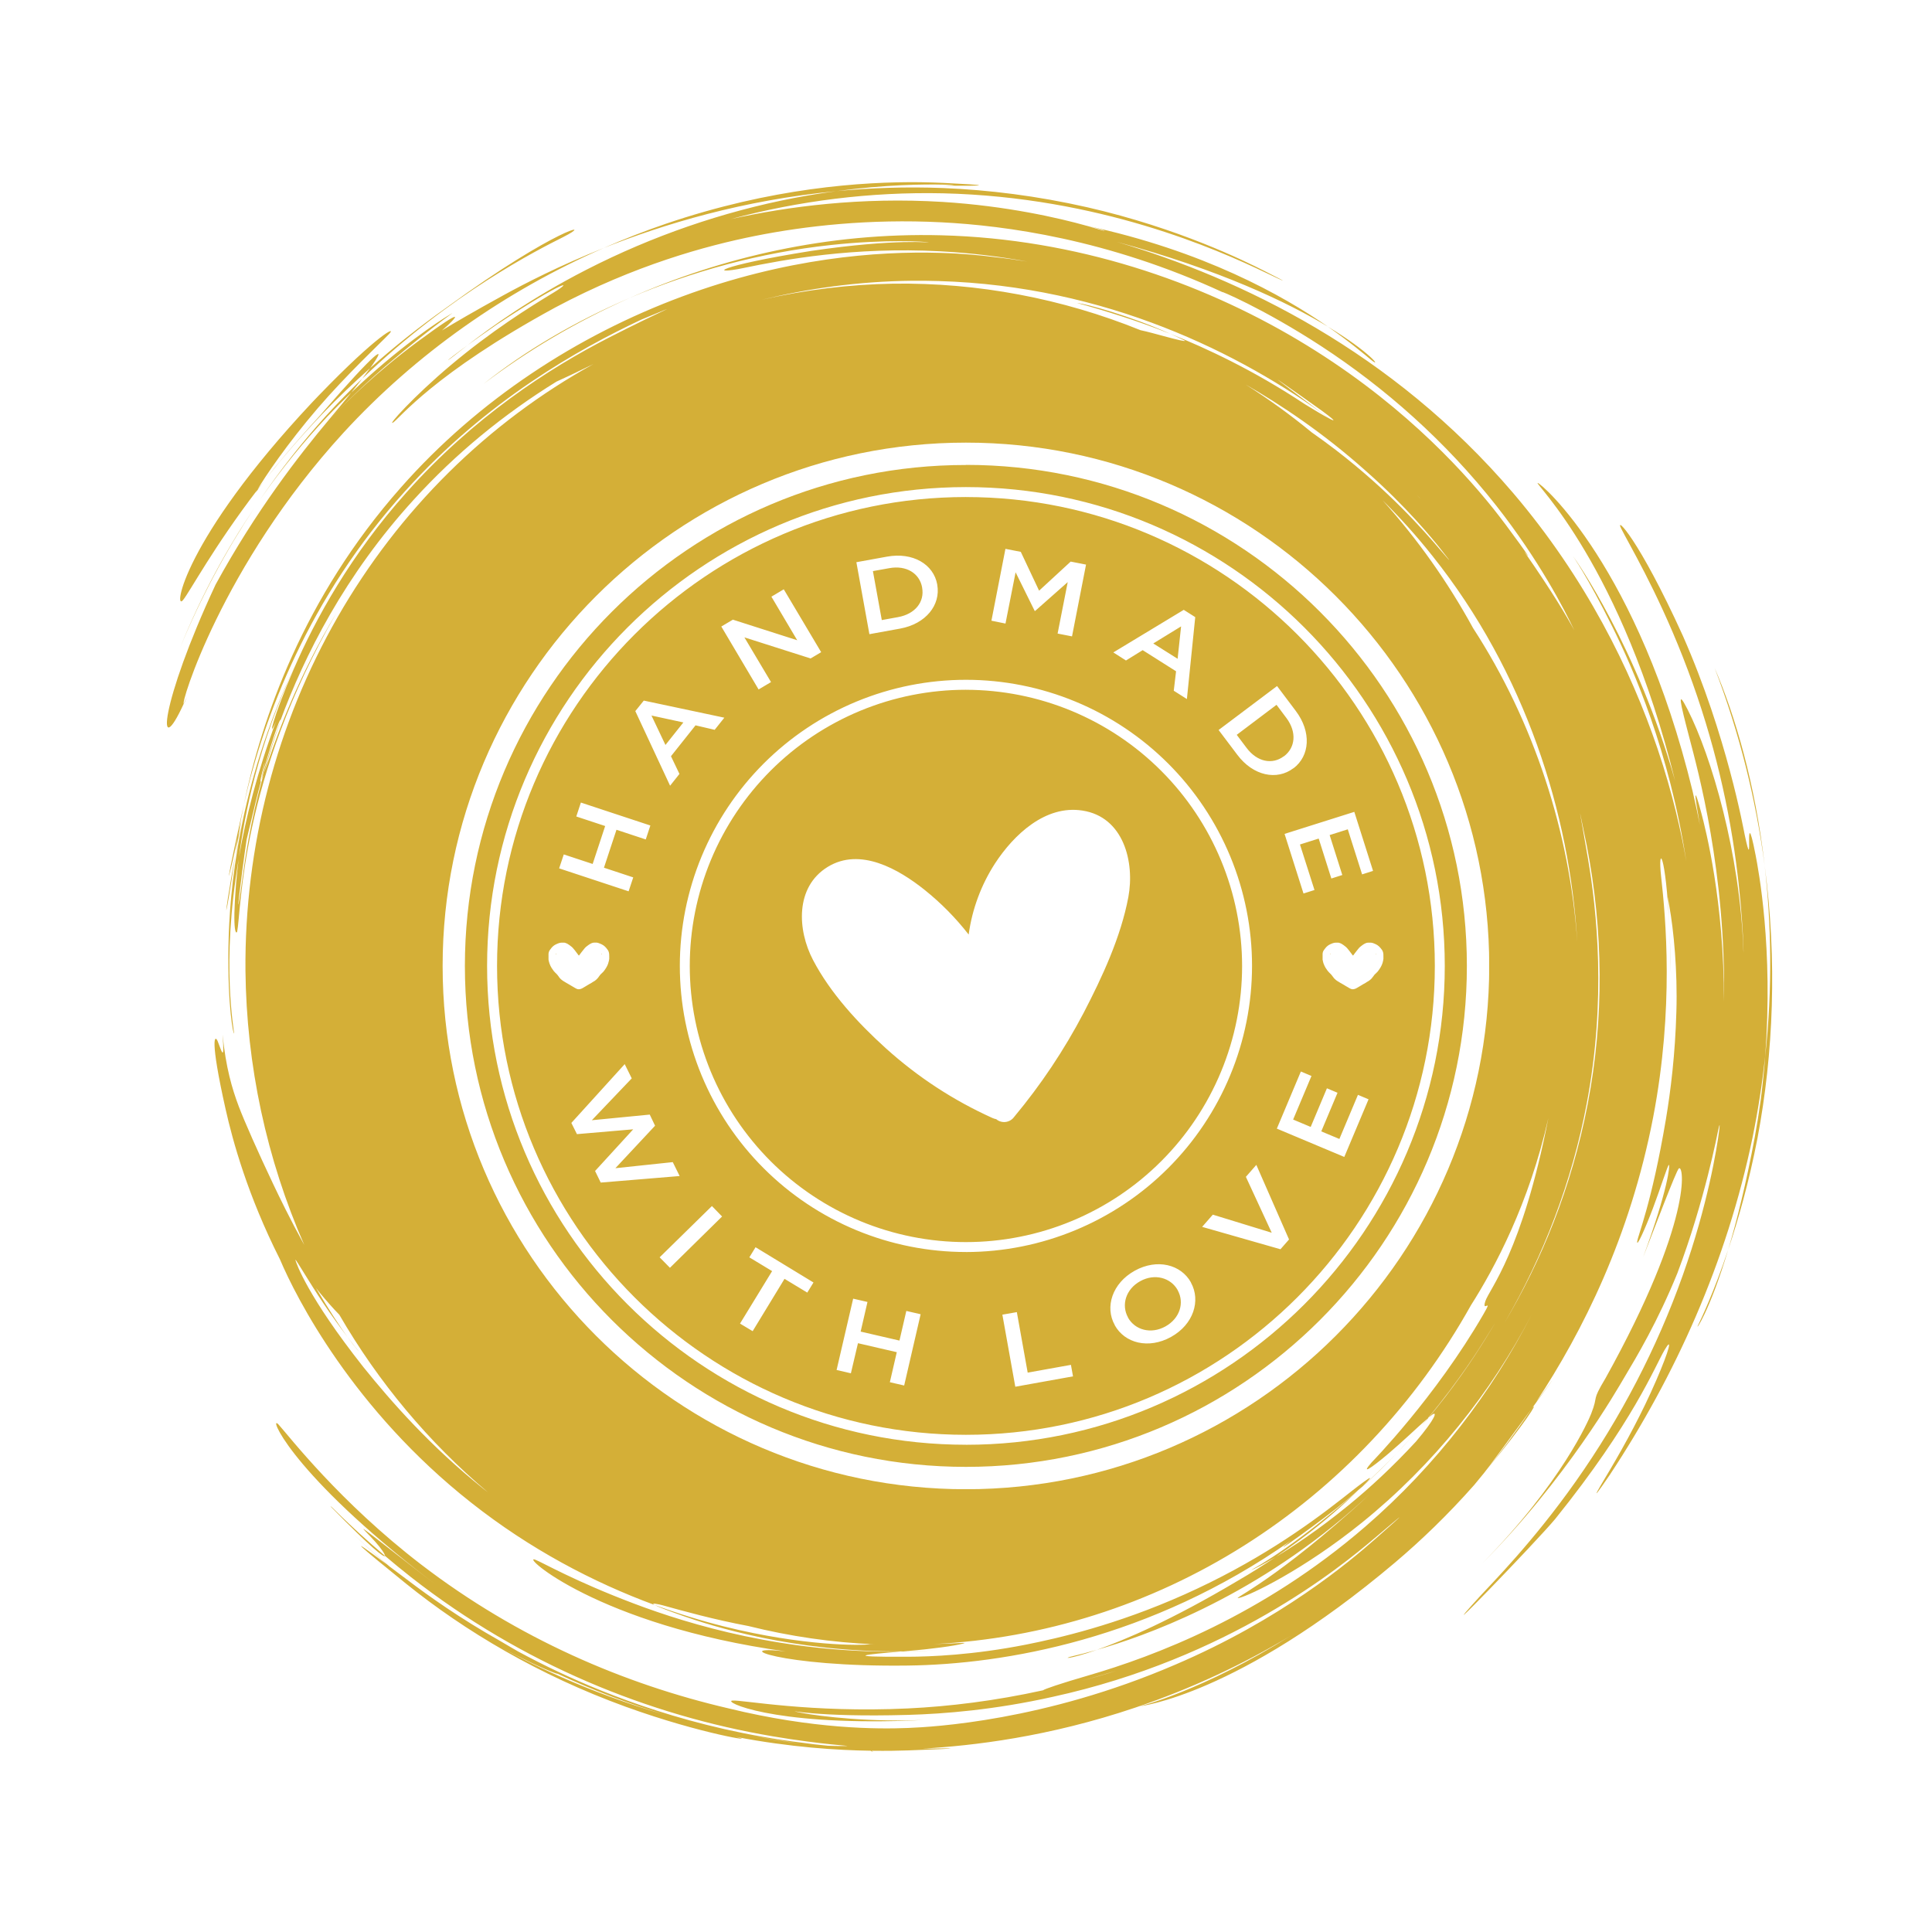 <svg version="1.0" preserveAspectRatio="xMidYMid meet" height="1080" viewBox="0 0 810 810" zoomAndPan="magnify" width="1080" xmlns:xlink="http://www.w3.org/1999/xlink" xmlns="http://www.w3.org/2000/svg"><defs><clipPath id="7d61dc0483"><path clip-rule="nonzero" d="M 69 76 L 743 76 L 743 734.363 L 69 734.363 Z M 69 76"></path></clipPath><clipPath id="fea90e5880"><path clip-rule="nonzero" d="M 185.574 185.574 L 624.324 185.574 L 624.324 624.324 L 185.574 624.324 Z M 185.574 185.574"></path></clipPath></defs><rect fill-opacity="1" height="972" y="-81" fill="#ffffff" width="972" x="-81"></rect><rect fill-opacity="1" height="972" y="-81" fill="#ffffff" width="972" x="-81"></rect><g clip-path="url(#7d61dc0483)"><path fill-rule="nonzero" fill-opacity="1" d="M 385.98 76.395 C 361.5 76.102 323.234 78.77 279.008 93.867 C 270.203 96.871 261.539 100.273 253.023 104.004 C 278.301 93.93 311.477 83.918 350.496 80.168 C 371.387 77.348 387.699 77.219 395.574 77.41 C 402.5 77.586 399.84 77.711 395.547 77.801 C 395.637 77.797 394.676 77.824 394.766 77.824 C 395.027 77.828 395.289 77.824 395.547 77.824 C 416.746 78.035 413.98 77.574 395.598 76.684 C 392.688 76.551 389.469 76.441 385.973 76.398 Z M 350.496 80.168 C 344.961 80.914 339.168 81.809 333.043 82.988 C 302.852 88.801 273.441 98.965 246.012 113.004 C 222.5 125.039 205.621 137.254 195.984 144.762 C 199.121 142.484 203.07 139.664 208.316 136.043 C 236.582 117.398 240.793 117.375 232.305 122.531 C 221.625 129.02 206.102 138.703 188.773 153.285 C 173.34 166.273 162.266 178.66 164.746 177.199 C 167.293 175.699 181.508 156.816 232.859 128.883 C 266.168 111.152 296.102 103.004 316.715 98.895 C 337.434 94.766 364.34 91.652 394.785 93.207 C 421.305 94.578 464.309 100.207 512.727 122.574 C 510.242 121.273 529.402 129.113 553.969 145.156 C 580.484 162.477 605.926 184.801 627.43 212.148 C 645.152 234.727 655.875 255.41 660.012 264.234 C 657.133 258.863 650.891 248.219 639.023 231.227 C 645.164 238.891 632.195 220.887 626.055 213.223 C 611.434 194.996 585.133 166.898 544.168 142.535 C 503.031 118.066 451.324 100.086 394.512 98.641 C 347.016 97.426 302.617 107.84 264.164 124.844 C 289.941 113.844 318.512 105.941 348.227 102.734 C 371.488 100.223 387.969 101.289 389.27 101.598 C 390.566 101.91 376.559 99.836 340.062 105.203 C 299.895 111.598 297.051 115.43 311.801 112.352 C 328.57 108.852 357.805 103.434 394.18 105.359 C 407.277 106.043 419.469 107.621 430.699 109.652 C 426.109 108.93 421.434 108.262 416.594 107.742 C 411.574 107.078 403.766 106.301 394.148 106.016 C 367.859 105.223 329.445 108.18 285.926 124.332 C 242.273 140.535 200.609 167.512 168.113 204.348 C 127.18 250.582 109.637 301.449 102.188 337.484 C 110.555 300.355 129.617 250.383 169.805 205.957 C 204.094 167.895 242.668 146.344 268.883 133.996 C 288.961 125.754 278.734 129.547 255.359 141.512 C 230.023 154.477 198.434 174.969 170.375 206.508 C 147.129 232.52 132.281 259.414 123.18 280.465 C 114.523 300.496 111.969 311.25 115.738 302.402 C 107.84 323.625 103.039 342.852 100.121 359.738 C 99.617 363.715 99.223 367.387 98.98 370.336 C 97.227 391.93 99.195 391.762 99.453 390.484 C 101.211 381.652 100.555 326.941 140.973 257.113 C 124.949 283.691 116.473 307.75 113.684 315.625 C 112.105 320.074 111.273 322.426 110.582 324.34 C 109.27 329.027 107.938 334.066 106.648 339.809 C 102.887 356.598 101.742 368 100.934 373.414 C 98.465 389.883 101.035 367.945 103.395 351.988 C 104.395 347.793 105.027 345.09 107.348 335.539 C 107.977 332.938 108.723 330.109 109.523 327.188 C 109.289 327.734 109.141 327.98 109.129 327.715 C 109.078 326.617 112.969 311.242 109.551 326.438 C 115.383 305.395 118.113 299.816 117.488 302.297 C 127.66 274.754 144.707 240.98 173.492 209.473 C 191.051 190.148 211.316 173.578 233.309 159.992 C 236.121 158.762 241.238 156.332 248.805 152.629 C 243.285 155.676 237.871 158.914 232.566 162.348 C 227.258 165.777 222.07 169.391 217 173.188 C 211.934 176.984 206.992 180.953 202.184 185.102 C 197.375 189.246 192.711 193.555 188.184 198.031 C 183.66 202.508 179.289 207.137 175.066 211.922 C 170.848 216.703 166.789 221.633 162.891 226.703 C 158.996 231.773 155.27 236.973 151.715 242.309 C 148.16 247.641 144.781 253.094 141.586 258.668 C 138.391 264.238 135.379 269.918 132.559 275.699 C 129.734 281.484 127.105 287.363 124.668 293.332 C 122.23 299.305 119.992 305.352 117.953 311.48 C 115.914 317.609 114.078 323.801 112.445 330.059 C 110.812 336.316 109.387 342.625 108.168 348.984 C 106.953 355.344 105.945 361.738 105.148 368.168 C 104.352 374.598 103.766 381.047 103.391 387.52 C 103.016 393.988 102.855 400.465 102.91 406.949 C 103.012 416.844 103.609 426.707 104.703 436.539 C 105.797 446.367 107.379 456.113 109.449 465.773 C 111.52 475.434 114.07 484.957 117.098 494.344 C 120.121 503.73 123.609 512.926 127.559 521.938 C 121.531 511 117.133 501.875 114.477 496.293 C 108.207 483.094 102.43 470.039 100.082 463.812 C 97.305 456.449 94.664 447.492 93.316 433.75 C 94.273 446.238 92.801 440.285 91.293 436.602 C 90.047 433.559 87.871 435.082 94.57 464.969 C 97.543 478.246 103.812 501.145 117.352 527.953 C 124.141 544.043 148.082 591.051 197.574 630.023 C 222.133 649.41 248.598 663.379 274.469 672.902 C 272.301 671.742 276.531 672.664 277.707 672.992 C 286.918 675.543 299.062 678.949 313.781 681.723 C 331.156 686.055 348.773 688.605 366.629 689.379 C 366.004 689.352 365.461 689.352 364.82 689.328 C 361.32 689.973 336.648 690.152 303.664 681.926 C 294.113 679.543 284.332 676.535 274.469 672.902 C 275.715 673.57 279.031 674.914 286.359 677.484 C 297.762 681.492 332.715 692.859 378.586 692.34 C 379.277 692.289 379.801 692.223 380.504 692.172 C 390.723 691.367 400.371 690.004 403.676 689.102 C 405.914 688.492 403.039 688.941 391.516 689.289 C 397.238 689.004 402.945 688.539 408.641 687.887 C 414.332 687.234 420 686.398 425.645 685.379 C 431.289 684.359 436.895 683.16 442.469 681.777 C 448.039 680.398 453.562 678.836 459.039 677.098 C 464.52 675.359 469.938 673.445 475.301 671.355 C 480.66 669.266 485.957 667.008 491.184 664.574 C 496.406 662.145 501.555 659.543 506.625 656.781 C 511.695 654.016 516.676 651.09 521.57 648.004 C 526.465 644.914 531.258 641.672 535.957 638.277 C 540.656 634.879 545.246 631.332 549.734 627.641 C 554.219 623.945 558.586 620.109 562.84 616.133 C 567.094 612.156 571.227 608.047 575.23 603.801 C 579.238 599.559 583.113 595.188 586.855 590.695 C 590.602 586.199 594.203 581.59 597.672 576.859 C 601.137 572.133 604.457 567.297 607.633 562.355 C 610.805 557.414 613.828 552.371 616.699 547.234 C 626.629 531.625 641.102 504.582 649.152 468.773 C 638.164 525.117 624.375 540.496 622.742 545.523 C 621.031 550.809 626.301 543.496 621.922 551.023 C 601.812 585.824 575.152 613.016 575.078 613.102 C 570.457 618.379 574.277 616.039 582.07 609.465 C 587.992 604.477 594.785 597.902 598.527 594.707 C 612.141 578.375 620.48 564.914 622.98 560.883 C 628.305 552.293 627.391 553.832 622.918 561.094 C 616.777 571.047 608.863 582.484 598.98 594.336 C 599.492 593.91 600.156 593.312 600.5 593.074 C 602.609 591.621 601.969 594.551 593.676 604.352 C 583.969 614.867 574.262 623.855 565.172 631.258 C 552.617 641.492 542.082 648.445 534.855 652.758 C 529.953 656.062 524.566 659.48 518.648 662.906 C 491.348 679.148 471.559 687.594 459.895 691.684 C 479.207 686.215 523.742 670.641 566.758 633.191 C 569.289 630.988 571.824 628.703 574.352 626.336 C 571.77 628.789 569.25 631.094 566.809 633.258 C 530.805 665.246 515.203 670.957 519.641 669.895 C 524.074 668.832 546.539 658.141 571.008 638.359 C 600.879 614.227 625.367 583.617 642.18 551.082 C 625.621 583.41 602.23 614.277 572.402 640.047 C 529.113 677.469 483.82 694.441 456.23 702.457 C 444.652 705.82 437.805 708.16 437.305 708.664 C 417.219 713.082 398.16 715.43 380.605 716.27 C 339.883 718.207 311.309 712.652 307.094 712.965 C 302.879 713.277 323.066 723.371 380.629 721.414 C 382.746 721.34 384.91 721.242 387.121 721.117 C 384.934 721.207 382.766 721.262 380.629 721.297 C 356.871 721.648 337.785 718.672 333.762 717.641 C 329.918 716.656 341.605 720.062 380.613 718.98 C 395.984 718.547 416.941 716.859 441.34 711.41 C 515.059 695.297 561.621 657.344 576.352 644.844 C 589.961 633.293 590.434 633 576.637 645.188 C 565.742 654.812 537.004 679.031 492.59 697.977 C 437.84 721.566 391.09 724.039 380.641 724.461 C 367.793 724.969 341.09 724.957 305.434 716.242 C 261.863 706.121 217.148 687.016 176.602 655.957 C 142.441 629.758 121.312 602.258 116.836 597.297 C 112.41 592.391 120.18 615.238 174.762 658.234 C 177.27 660.207 179.887 662.207 182.621 664.219 C 179.73 662.098 177.094 660.094 174.734 658.262 C 144.672 634.871 151.711 640.031 157.367 646.434 C 159.602 648.965 161.543 651.668 161.387 652.285 C 164.75 655.133 168.324 658.094 172.324 661.234 C 219.047 697.789 272.031 719.176 324.051 727.969 C 345.016 731.512 357.949 732.008 354.77 732.02 C 353.82 732.023 351.184 732.086 347.121 731.906 C 343.074 731.523 339.367 731.105 336.488 730.664 C 289.949 724.914 254.355 710.441 234.555 701.145 C 228.199 698.164 222.426 695.195 217.219 692.383 C 214.758 690.949 212.73 689.797 209.594 687.926 C 192.75 678.418 179.75 669.156 171.176 662.656 C 167.469 659.84 166 658.773 163.344 656.777 C 159.117 653.238 153.93 648.727 147.867 642.887 C 152.305 647.191 157.043 651.531 162.109 655.855 C 143.809 642.156 150.566 648.051 170.168 663.902 C 194.895 683.852 225.984 702.383 262.289 715.547 C 294.613 727.266 319.281 730.742 308.461 728.184 C 331.461 732.594 351.082 733.812 365.227 734.008 C 365.266 734.016 365.301 734.02 365.34 734.035 C 365.391 734.023 365.57 734.023 365.633 734.02 C 371.73 734.098 376.898 734.008 380.676 733.867 C 406.949 732.902 400.285 732.926 386.699 733.133 C 407.91 731.891 439.387 728.289 476.074 715.891 C 499.223 708.07 521.051 697.875 541.23 685.727 C 504.078 708.969 477.758 715.434 477.801 715.379 C 477.852 715.316 518.727 710.98 584.824 655.145 C 595.641 645.992 606.906 635.219 618.059 622.594 C 619.402 620.984 620.797 619.289 622.199 617.551 C 623.496 616.027 633.688 602.172 641.992 590.816 C 642.109 590.648 642.227 590.492 642.34 590.32 C 642.391 590.27 642.441 590.191 642.484 590.148 C 651.355 578.02 654.633 573.441 644.07 587.734 C 663.551 558.211 683.434 518.582 693.109 468.328 C 701.902 422.473 698.34 384.812 696.441 367.555 C 694.934 353.844 698.406 357.18 699.91 389.188 C 699.273 374.223 698.723 373.598 699.871 379.887 C 701.703 389.934 703.348 407.035 702.832 424.094 C 702.332 441.965 700.449 457.293 698.418 469.387 C 692.473 504.57 686.762 517.672 686.414 520.465 C 686.062 523.246 689.617 515.477 692.934 506.738 C 696.242 498.023 699.199 488.383 699.691 488.375 C 700.188 488.367 699.43 498.426 688.875 527.117 C 693.414 515.578 702.738 490.82 703.871 489.863 C 705.957 488.102 710.02 511.34 673.113 577.84 C 666.977 588.082 670.359 584.441 667.094 592.742 C 666.141 595.172 654.906 621.578 621.168 655.738 C 656.598 620.285 678.035 582.469 680.887 577.699 C 686.348 568.551 694.938 554.18 703.234 533.824 C 714.785 503.281 720.109 474.918 720.363 473.789 C 720.969 471.059 721.133 470.938 720.781 473.879 C 719.859 481.375 715.922 505.305 705.562 534.516 C 694.672 565.227 679.48 594.395 660.609 621.145 C 642.543 646.746 625.504 663.734 620.457 669.27 C 596.09 695.984 644.402 646.082 652.059 636.797 C 684.77 596.152 693.762 573.023 697.863 566.012 C 701.285 560.16 700.078 565.562 694.355 578.781 C 688.465 592.383 681.586 605.074 674.945 616.305 C 671.691 621.809 664.23 634 674.855 618.422 C 702.246 576.973 723.891 529.488 734.812 476.688 C 737.141 465.215 738.852 453.988 740.039 443.035 C 743.539 397.648 737.199 364.516 736.074 358.664 C 733.402 344.781 733.297 349.723 733.32 352.219 C 733.359 356.316 733.496 359.453 731.508 350.16 C 731.051 348.016 724.031 308.492 705.598 266.668 C 686.836 225.375 677 216.152 679.641 221.496 C 682.824 227.941 694.324 246.902 705.539 275.465 C 717.125 304.969 724.188 334 727.855 361.621 C 731.219 386.973 731.031 403.941 730.926 398.379 C 729.504 357.938 717.57 317.121 707.523 297.434 C 703.031 288.633 704.23 293.855 708.359 309.633 C 711.668 322.281 723.758 365.793 722.754 419.949 C 722.922 378.129 715.02 347.398 713.32 340.98 C 710.172 329.078 710.715 334.027 711.27 337.43 C 711.723 340.188 712.145 342.73 712.672 345.855 C 712.023 342.52 711.148 338.281 709.637 331.754 C 686.875 237.961 646.305 202.594 644.684 202.488 C 643.062 202.387 679.938 236.941 702.305 327.422 C 686.309 271.027 660.406 234.297 659.59 233.332 C 659.18 232.848 665.207 241 675.996 262.777 C 684.719 280.387 699.859 314.738 706.973 361.059 C 704.98 349.438 701.344 332.855 694.941 313.926 C 683.676 280.625 664.758 242.359 634.402 206.711 C 583.598 147.238 520.219 116.781 468.156 101.379 C 511.508 113.133 539.883 126.781 556.727 136.949 C 537.703 123.777 504.523 105.145 455.488 94.629 C 444.047 91.426 422.176 86.344 395.207 84.656 C 360.836 82.551 330.523 86.539 306.422 91.84 C 334.871 84.227 364.875 80.371 395.387 81.047 C 460.93 82.609 510.312 104.582 530.605 114.297 C 539.863 118.727 540.887 119.059 530.148 113.621 C 521.973 109.48 494.188 95.656 455.84 86.898 C 434.758 82.109 414.508 79.617 395.492 78.84 C 379.789 78.227 364.766 78.777 350.492 80.152 Z M 556.73 136.969 C 566.09 143.449 572.125 148.645 574.77 150.816 C 579.605 154.801 574.844 147.898 556.73 136.969 Z M 740.047 443.051 C 739.594 448.914 738.996 454.953 738.184 461.191 C 737.426 466.68 736.582 471.914 735.676 476.875 C 731.992 496.621 728.098 512.102 724.543 523.949 C 728.77 511.367 733.277 495.656 736.848 477.105 C 743.547 441.617 745.113 402.828 739.84 362.867 C 742.621 387.004 743.199 414.027 740.047 443.047 Z M 739.84 362.871 C 735.883 328.531 727.465 300.027 718.859 280.031 C 729.477 307.742 736.238 335.578 739.84 362.871 Z M 724.543 523.949 C 718.555 541.781 713.148 553.121 711.906 555.629 C 710.449 558.578 716.66 550.23 724.543 523.949 Z M 699.918 389.199 C 700.125 394.047 700.34 400.305 700.512 408.445 C 700.406 401.004 700.184 394.801 699.918 389.199 Z M 642.492 590.16 C 642.332 590.383 642.164 590.609 642 590.832 C 635.41 600.598 628.902 609.246 622.902 616.703 C 640.344 595.523 644.895 587.594 642.492 590.16 Z M 365.344 734.047 C 364.898 734.109 364.988 734.207 365.926 734.336 C 366.043 734.234 365.785 734.137 365.344 734.047 Z M 161.391 652.301 C 145.281 638.66 136.699 629.125 138.941 631.941 C 155.949 649.266 161.152 653.246 161.391 652.301 Z M 459.898 691.699 C 455.555 692.93 452.062 693.82 450.633 694.141 C 444.488 695.504 447.863 695.918 459.898 691.699 Z M 534.859 652.77 C 548.867 643.32 558.707 634.816 564.047 629.906 C 566.395 627.75 568.031 626.203 569.52 624.789 C 567.602 626.496 565.695 628.188 563.887 629.711 C 536.609 652.805 523.09 658.762 524.84 658.164 C 525.605 657.902 529.266 656.105 534.859 652.77 Z M 569.52 624.789 C 572.465 622.168 575.488 619.406 578.641 616.348 C 581.105 613.938 583.441 611.539 585.711 609.156 C 581.191 613.859 576.352 618.559 571.191 623.191 C 570.707 623.664 570.133 624.207 569.52 624.789 Z M 571.191 623.191 C 580.785 613.875 565.977 625.715 562.707 628.273 C 547.434 640.254 526.023 655.336 496.66 668.465 C 467.887 681.336 443.523 686.848 430.133 689.516 C 407.988 693.875 390.332 694.57 380.512 694.602 C 352.316 694.73 362.902 693.637 377.688 692.426 C 329.004 693.125 289.273 681.172 265.938 672.359 C 240.688 662.828 227.664 655.152 224.391 653.906 C 217.844 651.41 250.238 681.352 329.426 692.367 C 305.199 689.516 326.566 699 380.527 698.293 C 421.059 697.793 482.391 687.258 541.156 645.938 C 529.016 655.531 555.465 636.562 563.797 629.605 C 566.34 627.488 568.789 625.348 571.188 623.191 Z M 377.688 692.426 C 378.633 692.414 379.555 692.43 380.508 692.398 C 384.617 692.309 388.805 692.117 393.07 691.832 C 388.754 692.105 384.562 692.27 380.508 692.34 C 379.859 692.355 379.234 692.34 378.59 692.352 C 378.266 692.375 378.008 692.402 377.688 692.426 Z M 585.715 609.152 C 589.176 605.551 592.383 601.965 595.477 598.387 C 592.461 601.887 589.195 605.496 585.715 609.152 Z M 598.988 594.348 C 598.836 594.477 598.699 594.578 598.535 594.719 C 597.668 595.758 596.887 596.746 595.977 597.809 C 596.973 596.652 598.031 595.492 598.988 594.348 Z M 117.52 302.309 C 114.16 311.402 111.582 319.766 109.551 327.195 C 109.742 326.75 110.191 325.523 110.613 324.352 C 113.082 315.539 115.434 308.48 117 303.965 C 117.258 303.23 117.422 302.688 117.52 302.305 Z M 100.152 359.746 C 102.508 341.152 108.332 312.207 123.562 279.367 C 100.004 329.164 96.137 373.457 95.781 397.059 C 95.391 422.633 97.91 433.906 98.094 433.262 C 98.363 432.32 92.418 404.52 100.152 359.746 Z M 102.215 337.492 C 102.188 337.582 102.164 337.676 102.148 337.766 C 95.195 368.766 93.754 378.508 99.742 350.953 C 100.402 346.758 101.23 342.25 102.215 337.492 Z M 99.738 350.953 C 99.449 352.797 99.168 354.637 98.93 356.359 C 98.828 357.148 98.738 357.699 98.629 358.453 C 99.398 354.168 100.246 349.484 101.289 343.895 C 100.57 347.281 100.312 348.305 99.738 350.953 Z M 98.633 358.453 C 92.668 391.781 94.695 386.574 98.633 358.453 Z M 264.195 124.848 C 241.02 134.738 220.098 147.129 202.734 160.961 C 220.73 147.305 241.422 134.922 264.195 124.848 Z M 196.008 144.762 C 185.883 152.113 185.926 152.746 192.168 147.734 C 193.16 146.938 194.75 145.742 196.008 144.762 Z M 253.043 104.004 C 234.594 111.359 220.297 118.734 211.219 123.707 C 198.898 130.457 190.457 135.398 185.301 138.539 C 191.508 133.191 196.898 127.156 175.043 143.285 C 158.09 155.793 145.133 168.574 138.18 175.848 C 139.586 174.371 148.836 164.543 161.777 153.395 C 184.91 133.801 193.66 128.867 187.926 132.312 C 184.184 134.559 167.184 145.531 147.27 164.609 C 144.637 167.879 141.574 171.602 138.082 175.75 C 125.215 191.086 107.316 214.164 90.391 245.086 C 66.938 295.309 65.43 320.383 77.078 294.953 C 75.367 296.289 92.742 237.422 144.02 181.406 C 174.395 148.328 211.867 122.039 253.043 104.012 Z M 77.078 294.949 C 77.273 294.797 77.711 293.898 78.391 292.059 C 77.922 293.145 77.512 294.004 77.078 294.949 Z M 147.27 164.613 C 149.094 162.352 150.434 160.598 151.836 158.781 C 146.762 163.656 141.672 168.84 136.637 174.379 C 127.074 184.945 117.746 196.699 108.93 209.609 C 118.324 196.086 127.965 184.512 137.094 174.809 C 140.547 171.16 143.938 167.805 147.27 164.613 Z M 108.93 209.609 C 108.152 210.746 107.375 211.887 106.605 213.039 C 107.379 211.895 108.148 210.73 108.93 209.609 Z M 106.605 213.039 C 95.359 229.695 84.547 249.156 75.488 271.629 C 84.387 250 95.008 230.484 106.605 213.039 Z M 151.836 158.781 C 189.086 122.984 225.656 104.652 236.039 99.434 C 249.871 92.48 233.762 95.066 187.312 128.859 C 175.684 137.051 165.008 145.602 155.18 154.332 C 154.242 155.625 153.145 157.086 151.836 158.785 Z M 155.18 154.332 C 163.328 143.078 157.508 147.215 135.203 173.012 C 134.922 173.34 134.637 173.676 134.348 174.012 C 122.68 186.75 115.727 195.254 111.715 200.453 C 118.543 191.828 126.414 182.629 135.438 173.238 C 141.578 166.875 148.168 160.559 155.18 154.332 Z M 111.711 200.453 C 111.359 200.898 111.023 201.332 110.68 201.773 C 110.957 201.406 111.398 200.863 111.711 200.453 Z M 110.68 201.773 C 109.738 202.973 108.836 204.145 107.938 205.316 C 107.887 205.418 107.75 205.609 107.699 205.703 C 106.496 207.852 106.863 206.801 110.68 201.773 Z M 107.938 205.316 C 110.98 199.996 120.387 186.117 133.227 171.129 C 145.539 156.832 159.387 143.953 163.043 140.121 C 166.703 136.293 158.672 139.871 133.742 165.699 C 132.738 166.738 131.746 167.77 130.777 168.801 C 76.398 226.844 72.645 256.562 76.723 251.594 C 79.605 248.082 89.473 229.426 107.941 205.316 Z M 451.305 93.75 C 452.215 93.934 452.82 94.074 453.617 94.242 C 452.84 94.082 452.09 93.91 451.305 93.75 Z M 455.688 94.695 C 464.043 96.578 464.949 97.496 460.492 96.105 C 459.219 95.711 457.562 95.219 455.688 94.695 Z M 382.457 117.719 C 386.125 117.68 389.836 117.723 393.59 117.836 C 463.625 119.867 520.25 148.148 557.496 175.566 C 554.992 174.281 550.137 171.375 546.961 169.391 C 525.625 155.227 505.645 145.922 490.656 139.949 C 492.758 140.895 494.852 141.859 496.891 142.883 C 496.422 143.531 483.199 139.434 478.184 138.438 C 461.68 131.762 444.715 126.781 427.285 123.5 C 409.855 120.215 392.285 118.691 374.57 118.922 C 355.918 119.242 337.484 121.5 319.273 125.703 C 338.301 121.074 359.512 117.941 382.461 117.715 Z M 490.652 139.957 C 473.715 132.363 455.57 127.465 451.82 127.055 C 450.777 126.938 455.977 127.98 471.137 132.902 C 475.676 134.379 482.445 136.684 490.652 139.957 Z M 535.832 159.254 C 536.238 159.457 541.125 162.961 546.402 166.656 C 559.832 176.059 560.645 177.172 557.594 175.625 C 555.793 174.305 554.137 173.047 552.18 171.664 C 539.512 162.145 535.43 159.051 535.832 159.254 Z M 522.227 161.203 C 536.719 169.543 554.715 181.387 572.91 197.695 C 589.871 212.66 600.645 225.957 604.113 230.332 C 611.176 239.191 605.453 232.43 603.84 230.543 C 596.773 222.23 582.359 205.828 560 188.625 C 556.688 186.078 553.324 183.645 549.941 181.27 C 541.102 173.992 531.863 167.301 522.227 161.203 Z M 593.82 207.262 C 595.098 208.633 595.797 209.43 595.219 208.82 C 595.023 208.613 594.242 207.742 593.82 207.262 Z M 579.609 209.695 C 586.766 216.805 593.812 224.559 600.574 233.094 C 639.504 281.91 658.188 341.16 661.281 394.965 C 658.168 349.07 643.168 302.711 617.586 263.32 C 606.949 243.902 594.293 226.027 579.609 209.691 Z M 662.504 341.312 C 662.277 339.945 663.059 343.875 665.234 354.383 C 672.195 390.078 672.562 427.125 665.652 462.824 C 658.871 498.133 646.098 528.762 630.773 554.609 C 647.09 526.57 659.062 495.465 665.23 462.742 C 673.516 419.102 669.488 381.809 665.773 360.023 C 663.953 349.34 662.727 342.68 662.504 341.312 Z M 123.867 528.172 C 124.184 528.105 129.344 537.105 135.422 546.18 C 139.145 551.738 142.777 556.723 145.609 560.457 C 142.637 556.352 138.211 549.703 132.445 539.945 C 134.578 542.68 137.211 545.797 140.16 549 C 140.848 549.75 141.555 550.465 142.254 551.203 C 150.477 565.383 159.812 578.723 170.273 591.223 C 180.73 603.719 192.148 615.188 204.531 625.629 C 203.848 625.086 203.152 624.562 202.473 624.016 C 180.504 606.367 164.293 587.973 152.344 573.148 C 128.887 543.426 124.242 529.711 123.871 528.312 C 123.844 528.223 123.844 528.176 123.863 528.172 Z M 145.633 560.488 C 149.305 565.555 150.875 566.988 150.414 566.5 C 149.812 565.863 147.98 563.586 145.633 560.488 Z M 209.836 690.57 C 218.59 695.301 227.996 699.742 232.598 701.398 C 233.668 701.781 233.891 701.84 233.484 701.598 C 248.566 708.648 263.922 714.438 279.309 719.051 C 245.43 709.32 220.145 696.273 209.836 690.57 Z M 467.941 700.5 C 463.012 702.07 458.145 703.457 453.312 704.766 C 457.406 703.605 462.09 702.25 467.941 700.5 Z M 314.184 727.535 C 322.047 729.027 329.277 730.148 335.711 730.988 C 329.949 730.336 322.754 729.23 314.184 727.535 Z M 314.184 727.535" fill="#d4af37"></path></g><g clip-path="url(#fea90e5880)"><path fill-rule="nonzero" fill-opacity="1" d="M 234.422 364.066 L 236.363 358.223 L 248.473 362.219 L 253.719 346.316 L 241.609 342.316 L 243.539 336.477 L 272.668 346.094 L 270.738 351.945 L 258.461 347.883 L 253.211 363.789 L 265.488 367.852 L 263.547 373.691 Z M 266.359 298.137 L 269.91 293.727 L 303.68 300.891 L 299.629 305.98 L 291.605 304.105 L 281.309 317.051 L 284.859 324.473 L 280.938 329.414 Z M 286.504 302.887 L 273.133 299.992 L 278.996 312.332 Z M 302.41 262.668 L 307.266 259.797 L 334.238 268.426 L 323.414 250.156 L 328.598 247.07 L 344.281 273.43 L 339.848 276.059 L 312.09 267.219 L 323.254 285.965 L 318.047 289.059 Z M 359.039 235.707 L 371.891 233.371 C 382.727 231.41 391.387 236.555 392.938 245.035 L 392.938 245.133 C 394.473 253.613 388.188 261.578 377.359 263.547 L 364.5 265.883 Z M 365.973 239.438 L 369.695 259.965 L 376.492 258.734 C 383.734 257.422 387.688 252.301 386.605 246.395 L 386.605 246.297 C 385.547 240.391 380.012 236.895 372.824 238.207 Z M 421.531 230.105 L 427.969 231.367 L 435.645 247.645 L 448.887 235.449 L 455.324 236.711 L 449.449 266.805 L 443.406 265.625 L 447.648 244.051 L 433.992 256.137 L 433.801 256.137 L 425.797 239.938 L 421.555 261.43 L 415.66 260.23 Z M 496.293 255.68 L 501.109 258.734 L 497.609 293.078 L 492.105 289.59 L 493.07 281.438 L 479.074 272.582 L 472.066 276.91 L 466.766 273.535 Z M 493.719 276.199 L 495.18 262.617 L 483.516 269.773 Z M 535.41 287.629 L 543.266 298.062 C 549.891 306.852 549.191 316.902 542.301 322.109 L 542.227 322.109 C 535.336 327.316 525.398 325.289 518.773 316.48 L 510.906 306.055 Z M 535.188 295.496 L 518.508 308.082 L 522.664 313.594 C 527.086 319.469 533.445 320.688 538.238 317.074 L 538.312 317.074 C 543.105 313.457 543.742 306.957 539.375 301.082 Z M 567.801 340.379 L 575.656 365.125 L 571.066 366.59 L 565.066 347.695 L 557.461 350.109 L 562.766 366.852 L 558.172 368.316 L 552.871 351.574 L 545.016 354.055 L 551.102 373.141 L 546.5 374.605 L 538.559 349.613 Z M 261.914 446.141 L 264.863 452.113 L 248.133 469.66 L 272.414 467.297 L 274.641 471.961 L 258.004 489.773 L 282.062 487.227 L 284.945 493.059 L 251.855 495.797 L 249.488 490.941 L 265.469 473.477 L 241.887 475.492 L 239.543 470.793 Z M 298.477 505.637 L 302.738 510.023 L 280.875 531.527 L 276.559 527.137 Z M 323.711 532.918 L 314.168 527.148 L 316.766 522.906 L 341.055 537.688 L 338.457 541.93 L 328.914 536.16 L 315.555 558.098 L 310.254 554.918 Z M 357.691 544.473 L 363.695 545.852 L 360.832 558.277 L 377.105 562.043 L 379.98 549.617 L 385.98 551.004 L 379.078 580.883 L 373.078 579.496 L 375.98 566.91 L 359.707 563.145 L 356.738 575.762 L 350.746 574.375 Z M 420.25 551.176 L 426.316 550.113 L 430.863 575.477 L 448.996 572.223 L 449.863 577.047 L 425.668 581.395 Z M 467.371 555.617 L 467.371 555.543 C 463.129 547.992 466.309 537.984 475.734 532.758 C 485.16 527.531 495.18 530.172 499.316 537.676 L 499.316 537.75 C 503.504 545.301 500.375 555.309 490.949 560.527 C 481.523 565.742 471.559 563.145 467.371 555.617 Z M 493.762 540.977 L 493.762 540.902 C 490.867 535.695 484.133 533.766 478.047 537.137 C 471.961 540.508 470.043 547.137 472.914 552.309 L 472.914 552.395 C 475.809 557.602 482.52 559.488 488.605 556.117 C 494.691 552.742 496.645 546.172 493.762 540.953 Z M 504.004 514.371 L 508.477 509.25 L 533.18 516.832 L 522.344 493.398 L 526.723 488.383 L 540.434 519.652 L 536.84 523.754 Z M 535.324 473.18 L 545.395 449.238 L 549.84 451.105 L 542.152 469.375 L 549.512 472.469 L 556.316 456.277 L 560.762 458.145 L 553.953 474.336 L 561.543 477.516 L 569.328 459.016 L 573.77 460.891 L 563.602 485.055 Z M 404.973 605.715 C 294.277 605.715 204.215 515.664 204.215 404.961 C 204.215 294.254 294.277 204.215 404.973 204.215 C 515.664 204.215 605.727 294.277 605.727 404.973 C 605.727 515.664 515.664 605.727 404.973 605.727 Z M 404.973 208.383 C 296.578 208.383 208.391 296.566 208.391 404.961 C 208.391 513.355 296.578 601.551 404.973 601.551 C 513.363 601.551 601.559 513.363 601.559 404.961 C 601.559 296.555 513.363 208.391 404.973 208.391 Z M 404.973 524.91 C 403.008 524.91 401.047 524.863 399.086 524.766 C 397.125 524.672 395.168 524.527 393.215 524.332 C 391.258 524.141 389.312 523.902 387.371 523.613 C 385.43 523.324 383.496 522.988 381.57 522.605 C 379.645 522.223 377.73 521.793 375.824 521.316 C 373.922 520.84 372.027 520.316 370.148 519.746 C 368.273 519.176 366.406 518.562 364.559 517.898 C 362.711 517.238 360.879 516.531 359.066 515.781 C 357.254 515.027 355.457 514.234 353.684 513.395 C 351.91 512.555 350.156 511.672 348.426 510.746 C 346.695 509.82 344.988 508.855 343.301 507.844 C 341.617 506.836 339.961 505.785 338.328 504.695 C 336.695 503.605 335.09 502.473 333.516 501.305 C 331.938 500.137 330.391 498.93 328.875 497.684 C 327.355 496.438 325.871 495.156 324.414 493.836 C 322.961 492.52 321.539 491.164 320.152 489.777 C 318.762 488.391 317.41 486.969 316.09 485.512 C 314.773 484.059 313.492 482.574 312.246 481.055 C 311 479.539 309.793 477.988 308.625 476.414 C 307.453 474.836 306.324 473.23 305.234 471.602 C 304.145 469.969 303.094 468.309 302.086 466.625 C 301.074 464.941 300.109 463.234 299.184 461.504 C 298.258 459.77 297.375 458.02 296.535 456.242 C 295.695 454.469 294.902 452.676 294.148 450.859 C 293.398 449.047 292.691 447.215 292.031 445.367 C 291.371 443.52 290.754 441.656 290.184 439.777 C 289.613 437.898 289.09 436.008 288.613 434.102 C 288.137 432.199 287.707 430.285 287.324 428.359 C 286.941 426.434 286.605 424.5 286.316 422.559 C 286.031 420.617 285.789 418.668 285.598 416.715 C 285.406 414.762 285.262 412.805 285.164 410.844 C 285.066 408.883 285.02 406.918 285.02 404.957 C 285.02 402.992 285.066 401.031 285.164 399.07 C 285.262 397.109 285.406 395.152 285.598 393.199 C 285.789 391.246 286.031 389.297 286.32 387.355 C 286.605 385.414 286.941 383.48 287.324 381.555 C 287.707 379.629 288.137 377.715 288.617 375.809 C 289.094 373.906 289.617 372.016 290.188 370.137 C 290.758 368.258 291.371 366.395 292.031 364.547 C 292.695 362.699 293.402 360.867 294.152 359.055 C 294.902 357.238 295.699 355.445 296.539 353.672 C 297.379 351.895 298.262 350.145 299.184 348.41 C 300.109 346.68 301.078 344.973 302.086 343.289 C 303.098 341.605 304.148 339.945 305.238 338.316 C 306.328 336.684 307.457 335.078 308.629 333.5 C 309.797 331.926 311.004 330.379 312.25 328.859 C 313.496 327.344 314.777 325.855 316.098 324.402 C 317.414 322.949 318.77 321.527 320.156 320.137 C 321.543 318.75 322.965 317.398 324.422 316.078 C 325.875 314.762 327.359 313.48 328.879 312.234 C 330.395 310.988 331.945 309.781 333.52 308.609 C 335.098 307.441 336.703 306.312 338.336 305.223 C 339.965 304.129 341.625 303.082 343.309 302.07 C 344.992 301.062 346.699 300.094 348.43 299.172 C 350.164 298.246 351.914 297.363 353.691 296.523 C 355.465 295.684 357.258 294.887 359.074 294.137 C 360.887 293.387 362.719 292.68 364.566 292.02 C 366.414 291.359 368.277 290.742 370.156 290.172 C 372.035 289.602 373.926 289.078 375.832 288.602 C 377.734 288.125 379.652 287.695 381.574 287.312 C 383.5 286.93 385.434 286.594 387.379 286.305 C 389.32 286.02 391.266 285.777 393.219 285.586 C 395.176 285.395 397.133 285.25 399.094 285.152 C 401.055 285.059 403.016 285.008 404.977 285.008 C 406.941 285.008 408.902 285.059 410.863 285.152 C 412.824 285.25 414.781 285.395 416.734 285.586 C 418.688 285.781 420.637 286.02 422.578 286.309 C 424.52 286.598 426.453 286.934 428.379 287.316 C 430.305 287.699 432.219 288.129 434.125 288.605 C 436.027 289.082 437.918 289.605 439.797 290.176 C 441.676 290.746 443.539 291.363 445.387 292.023 C 447.238 292.684 449.066 293.391 450.883 294.145 C 452.695 294.895 454.488 295.691 456.266 296.527 C 458.039 297.367 459.793 298.25 461.523 299.176 C 463.254 300.102 464.961 301.07 466.645 302.078 C 468.328 303.09 469.988 304.137 471.617 305.23 C 473.25 306.32 474.855 307.449 476.434 308.621 C 478.008 309.789 479.555 310.996 481.074 312.242 C 482.59 313.488 484.078 314.77 485.531 316.09 C 486.984 317.406 488.406 318.762 489.797 320.148 C 491.184 321.535 492.535 322.957 493.855 324.414 C 495.172 325.867 496.453 327.352 497.699 328.871 C 498.945 330.387 500.152 331.938 501.32 333.512 C 502.492 335.09 503.621 336.695 504.711 338.328 C 505.801 339.961 506.852 341.617 507.859 343.301 C 508.871 344.984 509.836 346.691 510.762 348.426 C 511.688 350.156 512.57 351.91 513.41 353.684 C 514.25 355.457 515.043 357.254 515.797 359.066 C 516.547 360.879 517.254 362.711 517.914 364.559 C 518.574 366.406 519.191 368.27 519.758 370.148 C 520.328 372.027 520.852 373.918 521.328 375.824 C 521.805 377.73 522.234 379.645 522.617 381.57 C 523 383.496 523.336 385.43 523.625 387.371 C 523.914 389.312 524.152 391.258 524.344 393.215 C 524.539 395.168 524.684 397.125 524.777 399.086 C 524.875 401.047 524.922 403.008 524.922 404.973 C 524.918 406.934 524.871 408.895 524.77 410.855 C 524.672 412.816 524.527 414.77 524.332 416.723 C 524.137 418.676 523.895 420.625 523.605 422.566 C 523.316 424.504 522.98 426.438 522.594 428.363 C 522.211 430.285 521.777 432.199 521.301 434.105 C 520.82 436.008 520.297 437.898 519.727 439.777 C 519.156 441.652 518.539 443.516 517.875 445.363 C 517.215 447.211 516.508 449.039 515.754 450.852 C 515.004 452.664 514.207 454.457 513.367 456.23 C 512.527 458.004 511.645 459.758 510.719 461.488 C 509.793 463.219 508.824 464.926 507.816 466.609 C 506.805 468.289 505.754 469.949 504.664 471.578 C 503.574 473.211 502.445 474.816 501.273 476.391 C 500.105 477.969 498.898 479.512 497.652 481.031 C 496.406 482.547 495.125 484.031 493.809 485.484 C 492.488 486.941 491.137 488.359 489.75 489.75 C 488.359 491.137 486.941 492.488 485.484 493.809 C 484.031 495.125 482.547 496.406 481.031 497.652 C 479.512 498.898 477.969 500.105 476.391 501.273 C 474.816 502.445 473.211 503.574 471.578 504.664 C 469.949 505.754 468.289 506.805 466.609 507.816 C 464.926 508.824 463.219 509.793 461.488 510.719 C 459.758 511.645 458.004 512.527 456.23 513.367 C 454.457 514.207 452.664 515.004 450.852 515.754 C 449.039 516.508 447.211 517.215 445.363 517.875 C 443.516 518.539 441.652 519.156 439.777 519.727 C 437.898 520.297 436.008 520.82 434.105 521.301 C 432.199 521.777 430.285 522.211 428.363 522.594 C 426.438 522.98 424.504 523.316 422.562 523.605 C 420.625 523.895 418.676 524.137 416.723 524.332 C 414.77 524.527 412.816 524.672 410.855 524.77 C 408.895 524.871 406.934 524.918 404.973 524.922 Z M 404.973 289.188 C 403.074 289.188 401.184 289.234 399.289 289.324 C 397.398 289.418 395.508 289.559 393.621 289.746 C 391.734 289.93 389.855 290.16 387.98 290.441 C 386.105 290.719 384.242 291.043 382.383 291.41 C 380.523 291.781 378.676 292.195 376.836 292.656 C 375 293.117 373.172 293.621 371.359 294.172 C 369.547 294.723 367.746 295.316 365.965 295.957 C 364.18 296.594 362.41 297.273 360.66 298 C 358.91 298.727 357.18 299.492 355.465 300.305 C 353.754 301.113 352.062 301.965 350.391 302.859 C 348.719 303.754 347.07 304.688 345.445 305.66 C 343.82 306.633 342.219 307.648 340.645 308.699 C 339.066 309.754 337.52 310.844 335.996 311.973 C 334.477 313.102 332.98 314.266 331.516 315.469 C 330.051 316.672 328.617 317.91 327.215 319.18 C 325.809 320.453 324.438 321.762 323.098 323.102 C 321.758 324.441 320.453 325.812 319.18 327.215 C 317.906 328.621 316.668 330.055 315.469 331.52 C 314.266 332.984 313.102 334.477 311.973 336 C 310.844 337.523 309.75 339.07 308.699 340.645 C 307.645 342.223 306.633 343.824 305.66 345.449 C 304.684 347.074 303.75 348.723 302.855 350.395 C 301.965 352.062 301.113 353.758 300.301 355.469 C 299.492 357.184 298.723 358.914 298 360.664 C 297.273 362.414 296.594 364.184 295.953 365.969 C 295.316 367.75 294.723 369.551 294.172 371.363 C 293.621 373.176 293.117 375.004 292.656 376.84 C 292.195 378.68 291.781 380.527 291.41 382.387 C 291.043 384.242 290.719 386.109 290.438 387.984 C 290.16 389.859 289.93 391.738 289.742 393.625 C 289.559 395.512 289.418 397.398 289.324 399.293 C 289.234 401.188 289.188 403.078 289.188 404.973 C 289.188 406.871 289.234 408.762 289.328 410.656 C 289.418 412.547 289.559 414.438 289.746 416.324 C 289.93 418.211 290.164 420.09 290.441 421.965 C 290.719 423.84 291.043 425.703 291.414 427.562 C 291.781 429.422 292.195 431.27 292.656 433.109 C 293.117 434.945 293.625 436.773 294.172 438.586 C 294.723 440.398 295.316 442.199 295.957 443.98 C 296.594 445.766 297.277 447.531 298 449.285 C 298.727 451.035 299.496 452.766 300.305 454.48 C 301.117 456.191 301.969 457.883 302.859 459.555 C 303.754 461.227 304.688 462.875 305.66 464.5 C 306.637 466.125 307.648 467.727 308.703 469.301 C 309.754 470.875 310.848 472.426 311.977 473.949 C 313.105 475.469 314.27 476.961 315.473 478.426 C 316.676 479.891 317.91 481.328 319.184 482.73 C 320.457 484.133 321.762 485.508 323.102 486.848 C 324.441 488.188 325.816 489.492 327.219 490.766 C 328.621 492.039 330.059 493.273 331.523 494.477 C 332.988 495.68 334.48 496.844 336.004 497.973 C 337.523 499.102 339.074 500.191 340.648 501.246 C 342.227 502.297 343.824 503.312 345.449 504.285 C 347.078 505.258 348.723 506.191 350.395 507.086 C 352.066 507.98 353.758 508.832 355.473 509.641 C 357.184 510.453 358.918 511.219 360.668 511.945 C 362.418 512.668 364.188 513.352 365.969 513.988 C 367.754 514.629 369.555 515.223 371.367 515.77 C 373.18 516.32 375.004 516.828 376.844 517.285 C 378.684 517.746 380.531 518.16 382.391 518.531 C 384.246 518.902 386.113 519.227 387.988 519.504 C 389.863 519.781 391.742 520.012 393.629 520.199 C 395.516 520.383 397.402 520.523 399.297 520.617 C 401.188 520.707 403.082 520.754 404.977 520.754 C 406.871 520.754 408.766 520.707 410.66 520.613 C 412.551 520.523 414.441 520.383 416.328 520.195 C 418.211 520.012 420.094 519.777 421.969 519.5 C 423.84 519.223 425.707 518.898 427.566 518.527 C 429.426 518.16 431.273 517.742 433.113 517.285 C 434.949 516.824 436.773 516.316 438.59 515.766 C 440.402 515.219 442.199 514.621 443.984 513.984 C 445.77 513.344 447.535 512.664 449.285 511.938 C 451.039 511.215 452.77 510.445 454.48 509.637 C 456.195 508.824 457.887 507.973 459.559 507.078 C 461.23 506.188 462.879 505.254 464.504 504.277 C 466.129 503.305 467.73 502.289 469.305 501.238 C 470.879 500.184 472.43 499.094 473.949 497.965 C 475.473 496.836 476.965 495.672 478.43 494.469 C 479.895 493.266 481.328 492.027 482.734 490.754 C 484.137 489.484 485.508 488.176 486.848 486.836 C 488.188 485.496 489.496 484.125 490.766 482.719 C 492.039 481.316 493.277 479.883 494.48 478.418 C 495.68 476.953 496.848 475.457 497.977 473.938 C 499.105 472.414 500.195 470.863 501.246 469.289 C 502.301 467.715 503.312 466.113 504.285 464.488 C 505.262 462.863 506.195 461.215 507.086 459.543 C 507.98 457.871 508.832 456.18 509.645 454.465 C 510.453 452.754 511.219 451.02 511.945 449.27 C 512.672 447.52 513.352 445.754 513.988 443.969 C 514.629 442.184 515.223 440.387 515.773 438.57 C 516.32 436.758 516.828 434.934 517.289 433.094 C 517.746 431.258 518.164 429.406 518.531 427.551 C 518.902 425.691 519.227 423.824 519.504 421.949 C 519.781 420.074 520.012 418.195 520.199 416.309 C 520.383 414.422 520.523 412.535 520.617 410.641 C 520.707 408.75 520.754 406.855 520.754 404.961 C 520.754 403.066 520.703 401.172 520.609 399.281 C 520.516 397.391 520.371 395.5 520.184 393.617 C 519.996 391.73 519.762 389.852 519.484 387.98 C 519.203 386.105 518.879 384.242 518.508 382.383 C 518.137 380.527 517.719 378.68 517.258 376.84 C 516.797 375.004 516.289 373.18 515.738 371.367 C 515.188 369.555 514.59 367.758 513.953 365.977 C 513.312 364.191 512.629 362.426 511.902 360.676 C 511.18 358.926 510.41 357.195 509.598 355.484 C 508.789 353.773 507.938 352.082 507.043 350.41 C 506.148 348.742 505.215 347.094 504.238 345.469 C 503.266 343.844 502.25 342.246 501.199 340.672 C 500.145 339.098 499.055 337.551 497.926 336.027 C 496.797 334.508 495.633 333.016 494.43 331.551 C 493.227 330.086 491.992 328.652 490.719 327.25 C 489.445 325.848 488.141 324.477 486.801 323.137 C 485.461 321.797 484.09 320.492 482.688 319.219 C 481.281 317.949 479.848 316.711 478.387 315.508 C 476.922 314.309 475.43 313.141 473.906 312.012 C 472.387 310.887 470.836 309.793 469.262 308.742 C 467.688 307.688 466.09 306.676 464.465 305.703 C 462.84 304.727 461.191 303.793 459.523 302.898 C 457.852 302.008 456.16 301.156 454.449 300.344 C 452.738 299.535 451.008 298.766 449.258 298.039 C 447.508 297.312 445.742 296.633 443.957 295.992 C 442.176 295.355 440.375 294.758 438.562 294.207 C 436.754 293.656 434.926 293.152 433.09 292.688 C 431.254 292.227 429.406 291.812 427.547 291.441 C 425.691 291.07 423.824 290.746 421.953 290.465 C 420.078 290.188 418.199 289.953 416.316 289.766 C 414.43 289.578 412.543 289.438 410.648 289.344 C 408.758 289.246 406.863 289.199 404.973 289.195 Z M 580.004 401.027 C 580.004 401.324 580.004 401.664 580.004 402.012 C 579.988 402.168 579.965 402.324 579.93 402.48 L 579.867 402.797 C 579.785 403.223 579.672 403.641 579.527 404.047 C 579.336 404.574 579.102 405.082 578.816 405.566 C 578.469 406.164 578.074 406.734 577.641 407.273 C 577.535 407.402 577.422 407.527 577.301 407.645 L 576.527 408.387 C 576.266 408.625 576.043 408.898 575.859 409.203 C 575.609 409.574 575.332 409.93 575.031 410.262 C 574.691 410.609 574.32 410.926 573.918 411.207 C 573.617 411.414 573.301 411.602 572.973 411.766 C 572.805 411.852 572.668 411.988 572.508 412.086 C 572.348 412.18 571.934 412.426 571.637 412.562 C 571.359 412.707 571.09 412.871 570.832 413.051 C 570.566 413.211 570.312 413.379 570.047 413.516 C 569.781 413.656 569.348 413.918 568.988 414.141 L 568.605 414.355 C 568.273 414.535 567.922 414.656 567.547 414.715 C 567.301 414.77 567.059 414.77 566.812 414.715 L 566.336 414.586 C 566.172 414.52 566.016 414.441 565.859 414.355 L 565.043 413.867 L 564.215 413.398 C 564.016 413.273 563.805 413.156 563.613 413.02 C 563.309 412.816 562.996 412.637 562.668 412.477 C 562.426 412.352 562.191 412.211 561.957 412.074 C 561.727 411.938 561.449 411.746 561.184 411.598 C 560.812 411.391 560.461 411.16 560.125 410.898 C 559.562 410.469 559.09 409.957 558.715 409.359 C 558.328 408.785 557.871 408.273 557.344 407.824 C 557.102 407.602 556.879 407.355 556.676 407.09 C 556.359 406.656 556.051 406.211 555.754 405.766 C 555.59 405.488 555.438 405.203 555.301 404.906 C 555.141 404.566 554.992 404.23 554.863 403.848 C 554.773 403.57 554.699 403.293 554.641 403.008 C 554.641 402.797 554.547 402.574 554.504 402.352 C 554.492 402.242 554.492 402.133 554.504 402.023 C 554.504 401.301 554.504 400.582 554.504 399.902 C 554.539 399.258 554.758 398.68 555.16 398.176 C 555.352 397.918 555.531 397.656 555.746 397.41 C 556.285 396.742 556.945 396.23 557.727 395.875 C 558.066 395.727 558.418 395.555 558.789 395.438 C 559.188 395.297 559.602 395.219 560.027 395.207 L 560.973 395.207 C 561.188 395.211 561.398 395.254 561.598 395.332 C 561.938 395.434 562.258 395.578 562.562 395.758 C 562.82 395.906 563.066 396.07 563.305 396.246 C 563.633 396.477 563.953 396.73 564.258 396.988 C 564.578 397.266 564.863 397.578 565.117 397.918 C 565.254 398.09 565.414 398.25 565.551 398.43 C 565.691 398.609 565.922 398.938 566.113 399.18 C 566.305 399.426 566.527 399.711 566.73 399.988 C 566.93 400.262 566.973 400.305 567.09 400.477 C 567.207 400.645 567.301 400.625 567.406 400.477 C 567.516 400.328 567.703 400.062 567.863 399.859 C 568.023 399.66 568.289 399.328 568.48 399.043 C 568.668 398.758 569.008 398.363 569.285 398.035 L 569.742 397.473 C 569.996 397.195 570.277 396.941 570.578 396.711 C 570.812 396.543 571.035 396.352 571.266 396.191 C 571.672 395.891 572.105 395.637 572.57 395.438 C 572.949 395.27 573.344 395.191 573.758 395.207 C 574.078 395.207 574.395 395.207 574.715 395.207 C 575.129 395.238 575.527 395.332 575.91 395.492 L 576.781 395.863 C 577.254 396.082 577.684 396.363 578.074 396.711 C 578.527 397.121 578.926 397.574 579.273 398.078 C 579.453 398.312 579.602 398.562 579.719 398.832 C 579.867 399.203 579.953 399.59 579.984 399.988 C 580.004 400.328 580.004 400.656 580.004 401.027 Z M 557.633 400.285 C 557.688 400.129 557.703 399.969 557.684 399.809 C 557.684 399.809 557.684 399.809 557.609 399.699 C 557.57 399.898 557.582 400.094 557.652 400.285 Z M 576.836 400.285 C 576.941 400.09 576.941 399.895 576.836 399.699 C 576.824 399.84 576.824 400.008 576.824 400.328 Z M 563.73 398.789 C 563.73 398.789 563.73 398.789 563.73 398.844 C 563.73 398.844 563.77 398.852 563.75 398.832 Z M 570.77 398.852 L 570.715 398.852 C 570.715 398.871 570.715 398.887 570.715 398.906 Z M 570.559 399.023 Z M 558.5 402.828 Z M 255.426 401.027 C 255.426 401.324 255.426 401.664 255.426 402.012 C 255.414 402.168 255.387 402.324 255.352 402.48 C 255.352 402.586 255.301 402.691 255.289 402.797 C 255.203 403.223 255.09 403.637 254.949 404.047 C 254.758 404.574 254.52 405.078 254.238 405.566 C 253.891 406.164 253.5 406.734 253.062 407.273 C 252.957 407.406 252.84 407.531 252.711 407.645 L 251.938 408.387 C 251.684 408.633 251.461 408.902 251.27 409.203 C 251.02 409.574 250.746 409.93 250.445 410.262 C 250.121 410.613 249.77 410.93 249.383 411.207 C 249.082 411.414 248.766 411.602 248.441 411.766 C 248.281 411.852 248.133 411.988 247.973 412.086 C 247.812 412.18 247.41 412.426 247.113 412.562 C 246.832 412.707 246.559 412.871 246.297 413.051 C 246.043 413.211 245.789 413.379 245.523 413.516 C 245.258 413.656 244.812 413.918 244.465 414.141 L 244.094 414.355 C 243.758 414.535 243.406 414.656 243.031 414.715 C 242.789 414.77 242.543 414.77 242.301 414.715 C 242.141 414.715 241.973 414.641 241.824 414.586 C 241.66 414.52 241.5 414.441 241.348 414.355 L 240.52 413.867 L 239.703 413.398 C 239.5 413.273 239.289 413.156 239.086 413.02 C 238.785 412.816 238.473 412.637 238.145 412.477 L 237.445 412.074 C 237.18 411.914 236.926 411.746 236.66 411.598 C 236.285 411.395 235.934 411.16 235.598 410.898 C 235.035 410.473 234.562 409.961 234.188 409.359 C 233.801 408.789 233.344 408.277 232.82 407.824 C 232.574 407.598 232.352 407.352 232.145 407.09 C 231.836 406.656 231.516 406.211 231.23 405.766 C 231.059 405.488 230.902 405.203 230.766 404.906 C 230.617 404.566 230.469 404.23 230.34 403.848 C 230.215 403.465 230.18 403.297 230.105 403.008 C 230.031 402.723 230.023 402.574 229.969 402.352 C 229.957 402.242 229.957 402.133 229.969 402.023 C 229.969 401.301 229.969 400.582 229.969 399.902 C 230.008 399.258 230.223 398.684 230.617 398.176 C 230.816 397.918 230.996 397.656 231.199 397.41 C 231.742 396.742 232.402 396.23 233.184 395.875 C 233.531 395.727 233.871 395.555 234.242 395.438 C 234.645 395.297 235.059 395.219 235.484 395.207 L 236.426 395.207 C 236.645 395.211 236.852 395.254 237.051 395.332 C 237.391 395.438 237.711 395.578 238.016 395.758 C 238.27 395.902 238.516 396.066 238.75 396.246 C 239.078 396.477 239.406 396.73 239.715 396.988 C 240.031 397.266 240.32 397.578 240.57 397.918 C 240.711 398.09 240.867 398.25 241.008 398.43 C 241.145 398.609 241.379 398.938 241.57 399.18 C 241.758 399.426 241.98 399.711 242.184 399.988 C 242.387 400.262 242.426 400.305 242.543 400.477 C 242.66 400.645 242.758 400.625 242.863 400.477 C 242.969 400.328 243.16 400.062 243.309 399.859 C 243.457 399.66 243.742 399.328 243.934 399.043 C 244.184 398.695 244.453 398.359 244.738 398.035 L 245.195 397.473 C 245.445 397.191 245.727 396.934 246.031 396.711 C 246.266 396.543 246.488 396.352 246.723 396.191 C 247.125 395.887 247.559 395.637 248.027 395.438 C 248.395 395.27 248.785 395.188 249.191 395.195 C 249.52 395.195 249.84 395.195 250.156 395.195 C 250.559 395.238 250.945 395.348 251.312 395.512 L 252.184 395.883 C 252.66 396.102 253.094 396.387 253.488 396.73 C 253.941 397.137 254.336 397.594 254.676 398.102 C 254.859 398.332 255.012 398.582 255.129 398.852 C 255.277 399.223 255.367 399.609 255.395 400.008 C 255.418 400.328 255.426 400.656 255.426 401.027 Z M 233.055 400.285 C 233.117 400.133 233.141 399.973 233.117 399.809 C 233.117 399.809 233.117 399.809 233.043 399.699 C 232.992 399.898 232.996 400.09 233.055 400.285 Z M 252.258 400.285 C 252.355 400.09 252.355 399.895 252.258 399.699 C 252.191 399.84 252.184 400.008 252.258 400.328 Z M 239.16 398.789 L 239.16 398.844 C 239.16 398.844 239.184 398.852 239.16 398.832 Z M 246.203 398.852 C 246.199 398.871 246.199 398.887 246.203 398.906 Z M 245.988 399.023 Z M 233.934 402.828 Z M 453.828 339.836 C 438.273 337.387 425.043 349.973 417.207 361.934 C 414.281 366.445 411.887 371.223 410.016 376.262 C 408.145 381.301 406.844 386.484 406.117 391.812 C 400.691 384.848 394.535 378.605 387.645 373.086 C 376.809 364.426 360.609 355.062 346.973 363.48 C 333.336 371.898 334.25 389.871 340.875 402.5 C 348.172 416.441 359.793 429.008 371.402 439.504 C 384.785 451.578 399.688 461.32 416.113 468.738 C 416.617 468.953 417.137 469.117 417.672 469.227 C 417.945 469.453 418.234 469.648 418.547 469.816 C 418.859 469.98 419.184 470.117 419.523 470.215 C 419.863 470.316 420.207 470.379 420.562 470.41 C 420.914 470.438 421.266 470.43 421.617 470.387 C 421.969 470.344 422.309 470.266 422.645 470.152 C 422.98 470.039 423.301 469.891 423.605 469.711 C 423.91 469.535 424.191 469.324 424.453 469.086 C 424.715 468.852 424.949 468.59 425.16 468.301 C 436.434 454.773 446.16 440.207 454.34 424.609 C 462.141 409.605 469.914 392.852 473.062 376.141 C 475.809 361.395 471.082 342.5 453.828 339.836 Z M 404.973 624.367 C 283.992 624.367 185.574 525.93 185.574 404.973 C 185.574 284.012 283.992 185.574 404.973 185.574 C 525.949 185.574 624.367 284 624.367 404.973 C 624.367 525.941 525.93 624.367 404.973 624.367 Z M 404.973 194.949 C 289.145 194.906 194.906 289.145 194.906 404.973 C 194.906 520.797 289.145 614.992 404.973 614.992 C 520.797 614.992 614.992 520.809 614.992 404.973 C 614.992 289.133 520.797 194.906 404.973 194.906 Z M 404.973 194.949" fill="#ffffff"></path></g></svg>